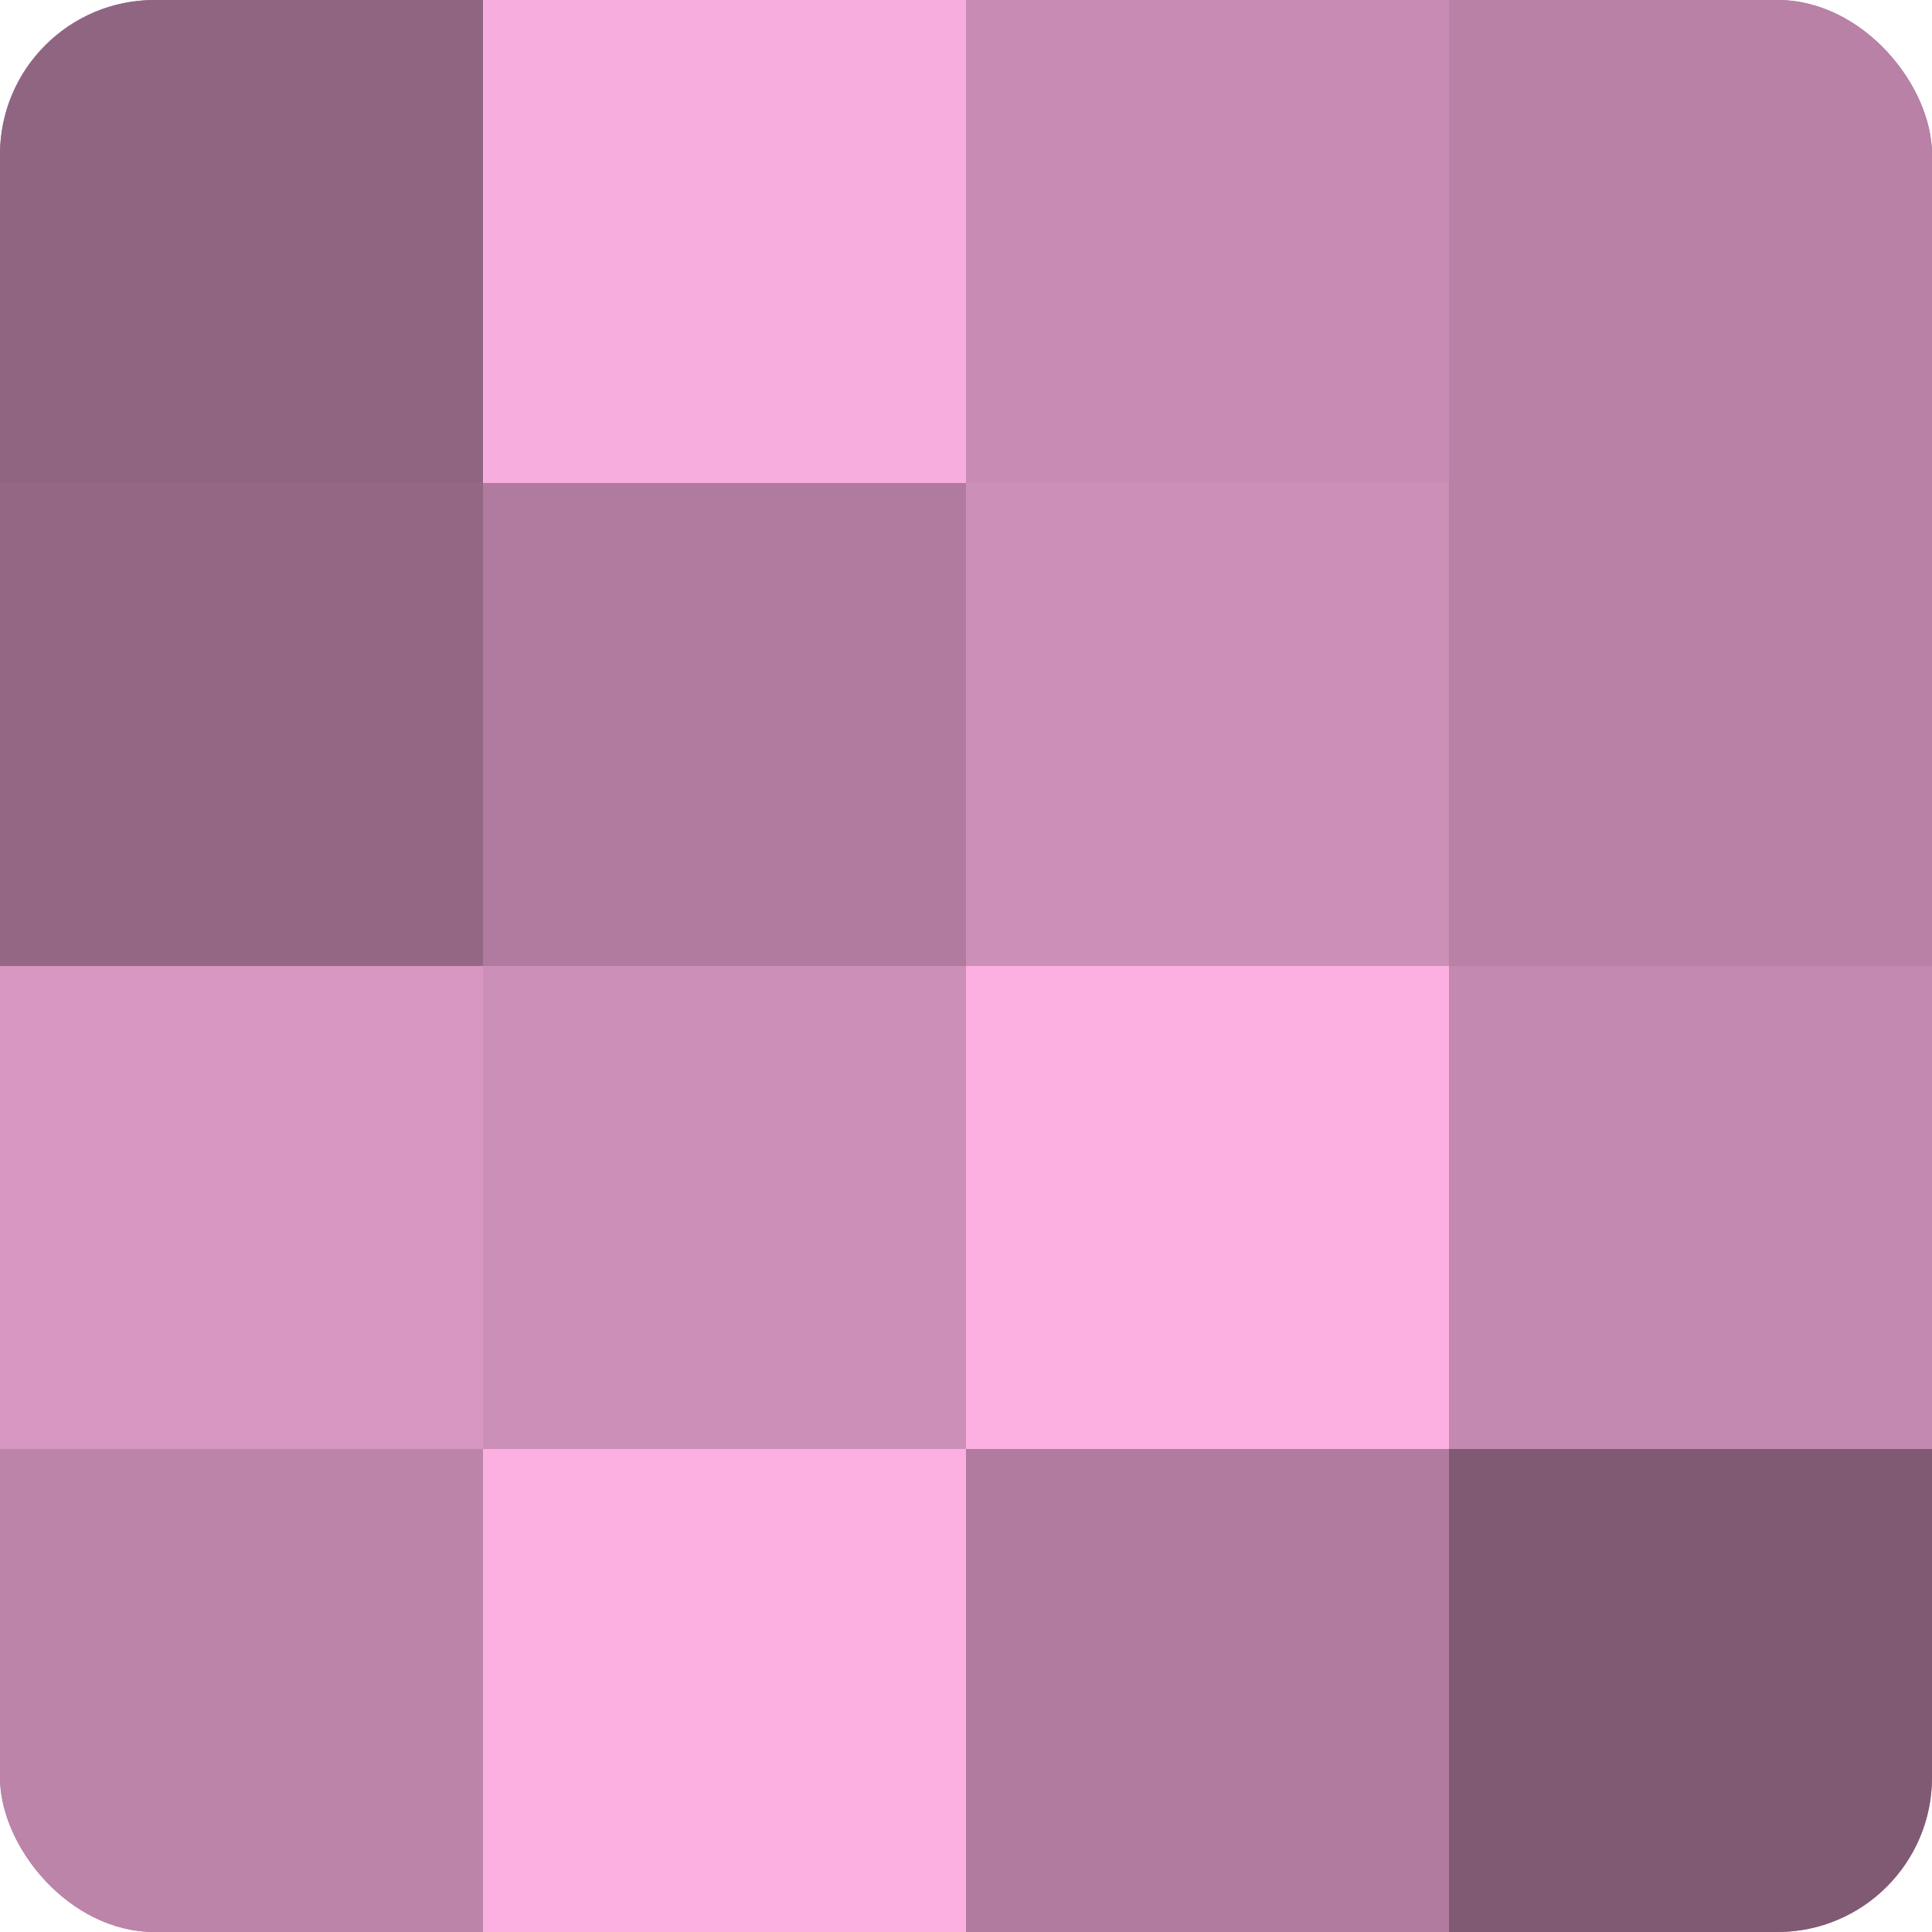 <?xml version="1.0" encoding="UTF-8"?>
<svg xmlns="http://www.w3.org/2000/svg" width="80" height="80" viewBox="0 0 100 100" preserveAspectRatio="xMidYMid meet"><defs><clipPath id="c" width="100" height="100"><rect width="100" height="100" rx="8" ry="8"/></clipPath></defs><g clip-path="url(#c)"><rect width="100" height="100" fill="#a07090"/><rect width="25" height="25" fill="#906582"/><rect y="25" width="25" height="25" fill="#946885"/><rect y="50" width="25" height="25" fill="#d897c2"/><rect y="75" width="25" height="25" fill="#bc84a9"/><rect x="25" width="25" height="25" fill="#f8addf"/><rect x="25" y="25" width="25" height="25" fill="#b07b9e"/><rect x="25" y="50" width="25" height="25" fill="#cc8fb7"/><rect x="25" y="75" width="25" height="25" fill="#fcb0e2"/><rect x="50" width="25" height="25" fill="#c88cb4"/><rect x="50" y="25" width="25" height="25" fill="#cc8fb7"/><rect x="50" y="50" width="25" height="25" fill="#fcb0e2"/><rect x="50" y="75" width="25" height="25" fill="#b07b9e"/><rect x="75" width="25" height="25" fill="#b881a5"/><rect x="75" y="25" width="25" height="25" fill="#b881a5"/><rect x="75" y="50" width="25" height="25" fill="#c489b0"/><rect x="75" y="75" width="25" height="25" fill="#805a73"/></g></svg>

